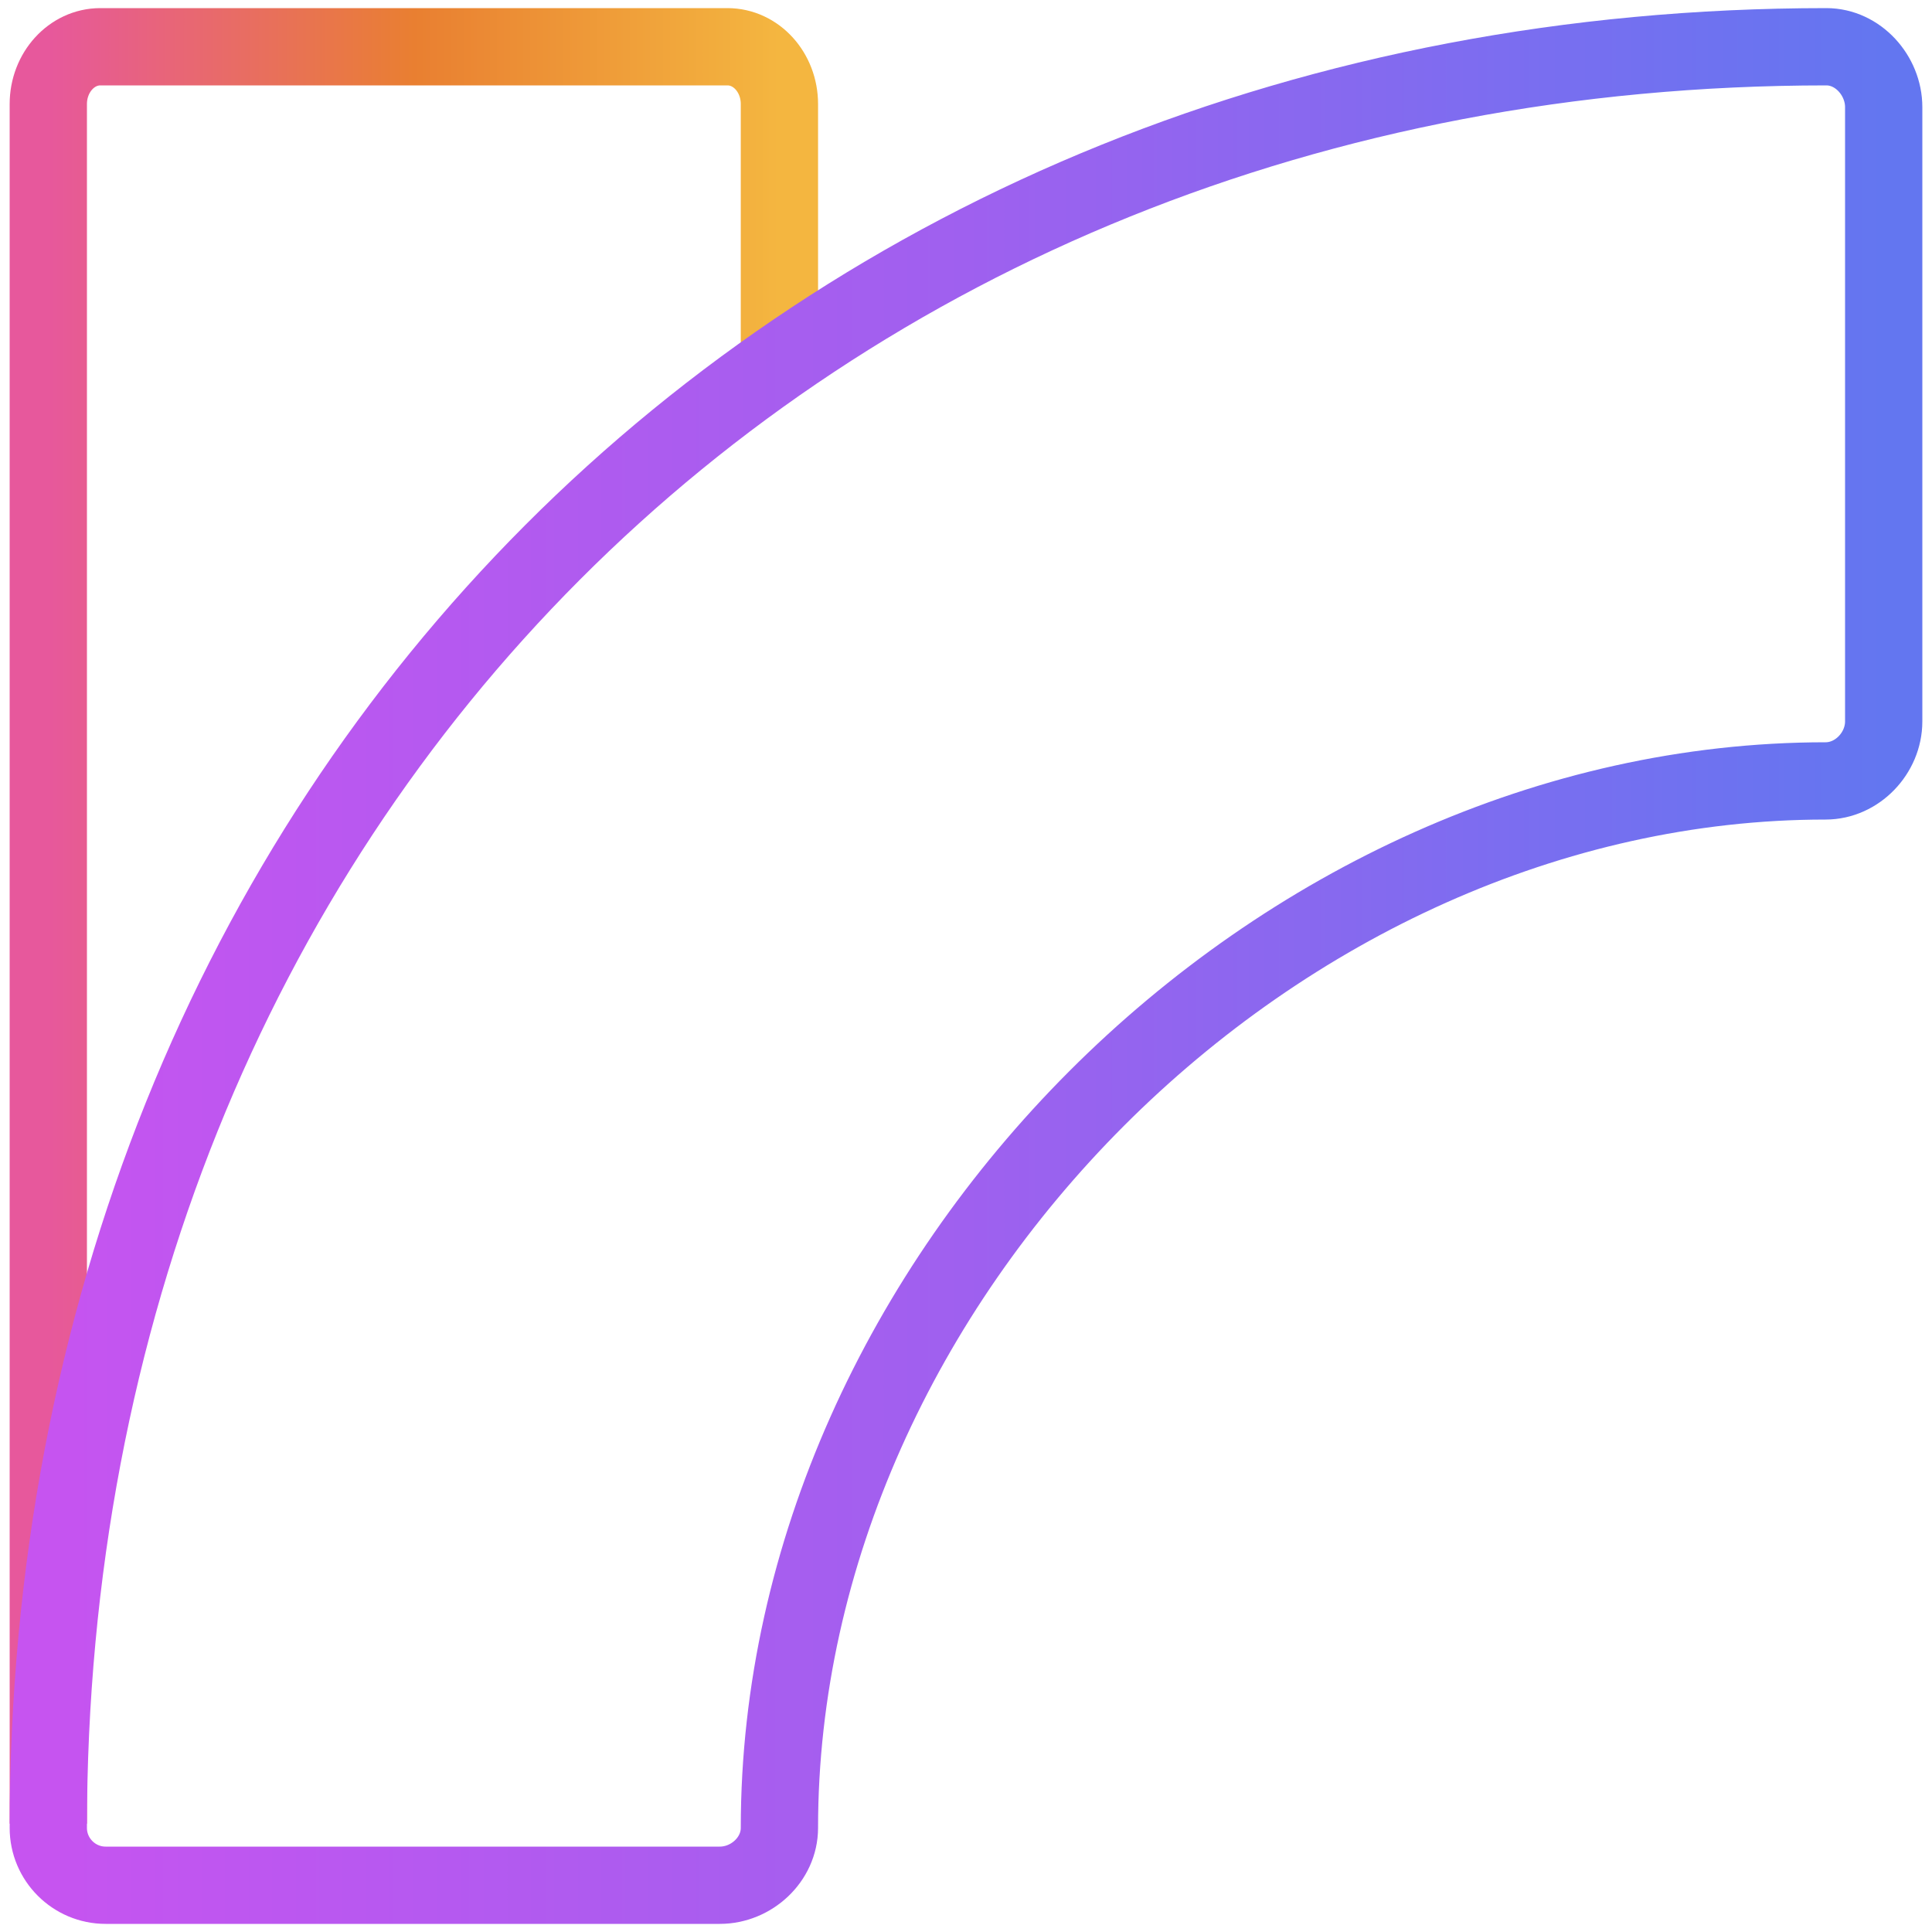 <svg width="40" height="40" viewBox="0 0 40 40" fill="none" xmlns="http://www.w3.org/2000/svg">
<path d="M1 37.757V2.154C1 1.5 1.483 0.968 2.077 0.968H15.06C15.657 0.968 16.137 1.5 16.137 2.154V7.523" stroke="url(#paint0_linear_2451_18299)" stroke-width="1.6"/>
<path d="M37.816 0.968C16.565 0.968 1 16.595 1 37.845C1 38.499 1.532 39.032 2.187 39.032H14.903C15.557 39.032 16.137 38.499 16.137 37.845C16.137 26.476 26.43 16.168 37.797 16.168C38.451 16.168 39 15.591 39 14.936V2.218C39 1.564 38.468 0.968 37.813 0.968H37.816Z" stroke="url(#paint1_linear_2451_18299)" stroke-width="1.6"/>
<defs>
<linearGradient id="paint0_linear_2451_18299" x1="1" y1="4.509" x2="16.137" y2="4.509" gradientUnits="userSpaceOnUse">
<stop stop-color="#E7589C"/>
<stop offset="0.5" stop-color="#E97F31"/>
<stop offset="1" stop-color="#F4B640"/>
</linearGradient>
<linearGradient id="paint1_linear_2451_18299" x1="1" y1="0.968" x2="39" y2="0.968" gradientUnits="userSpaceOnUse">
<stop stop-color="#C654F0"/>
<stop offset="0.5" stop-color="#9F60EF"/>
<stop offset="1" stop-color="#6376F0"/>
</linearGradient>
</defs>
</svg>
